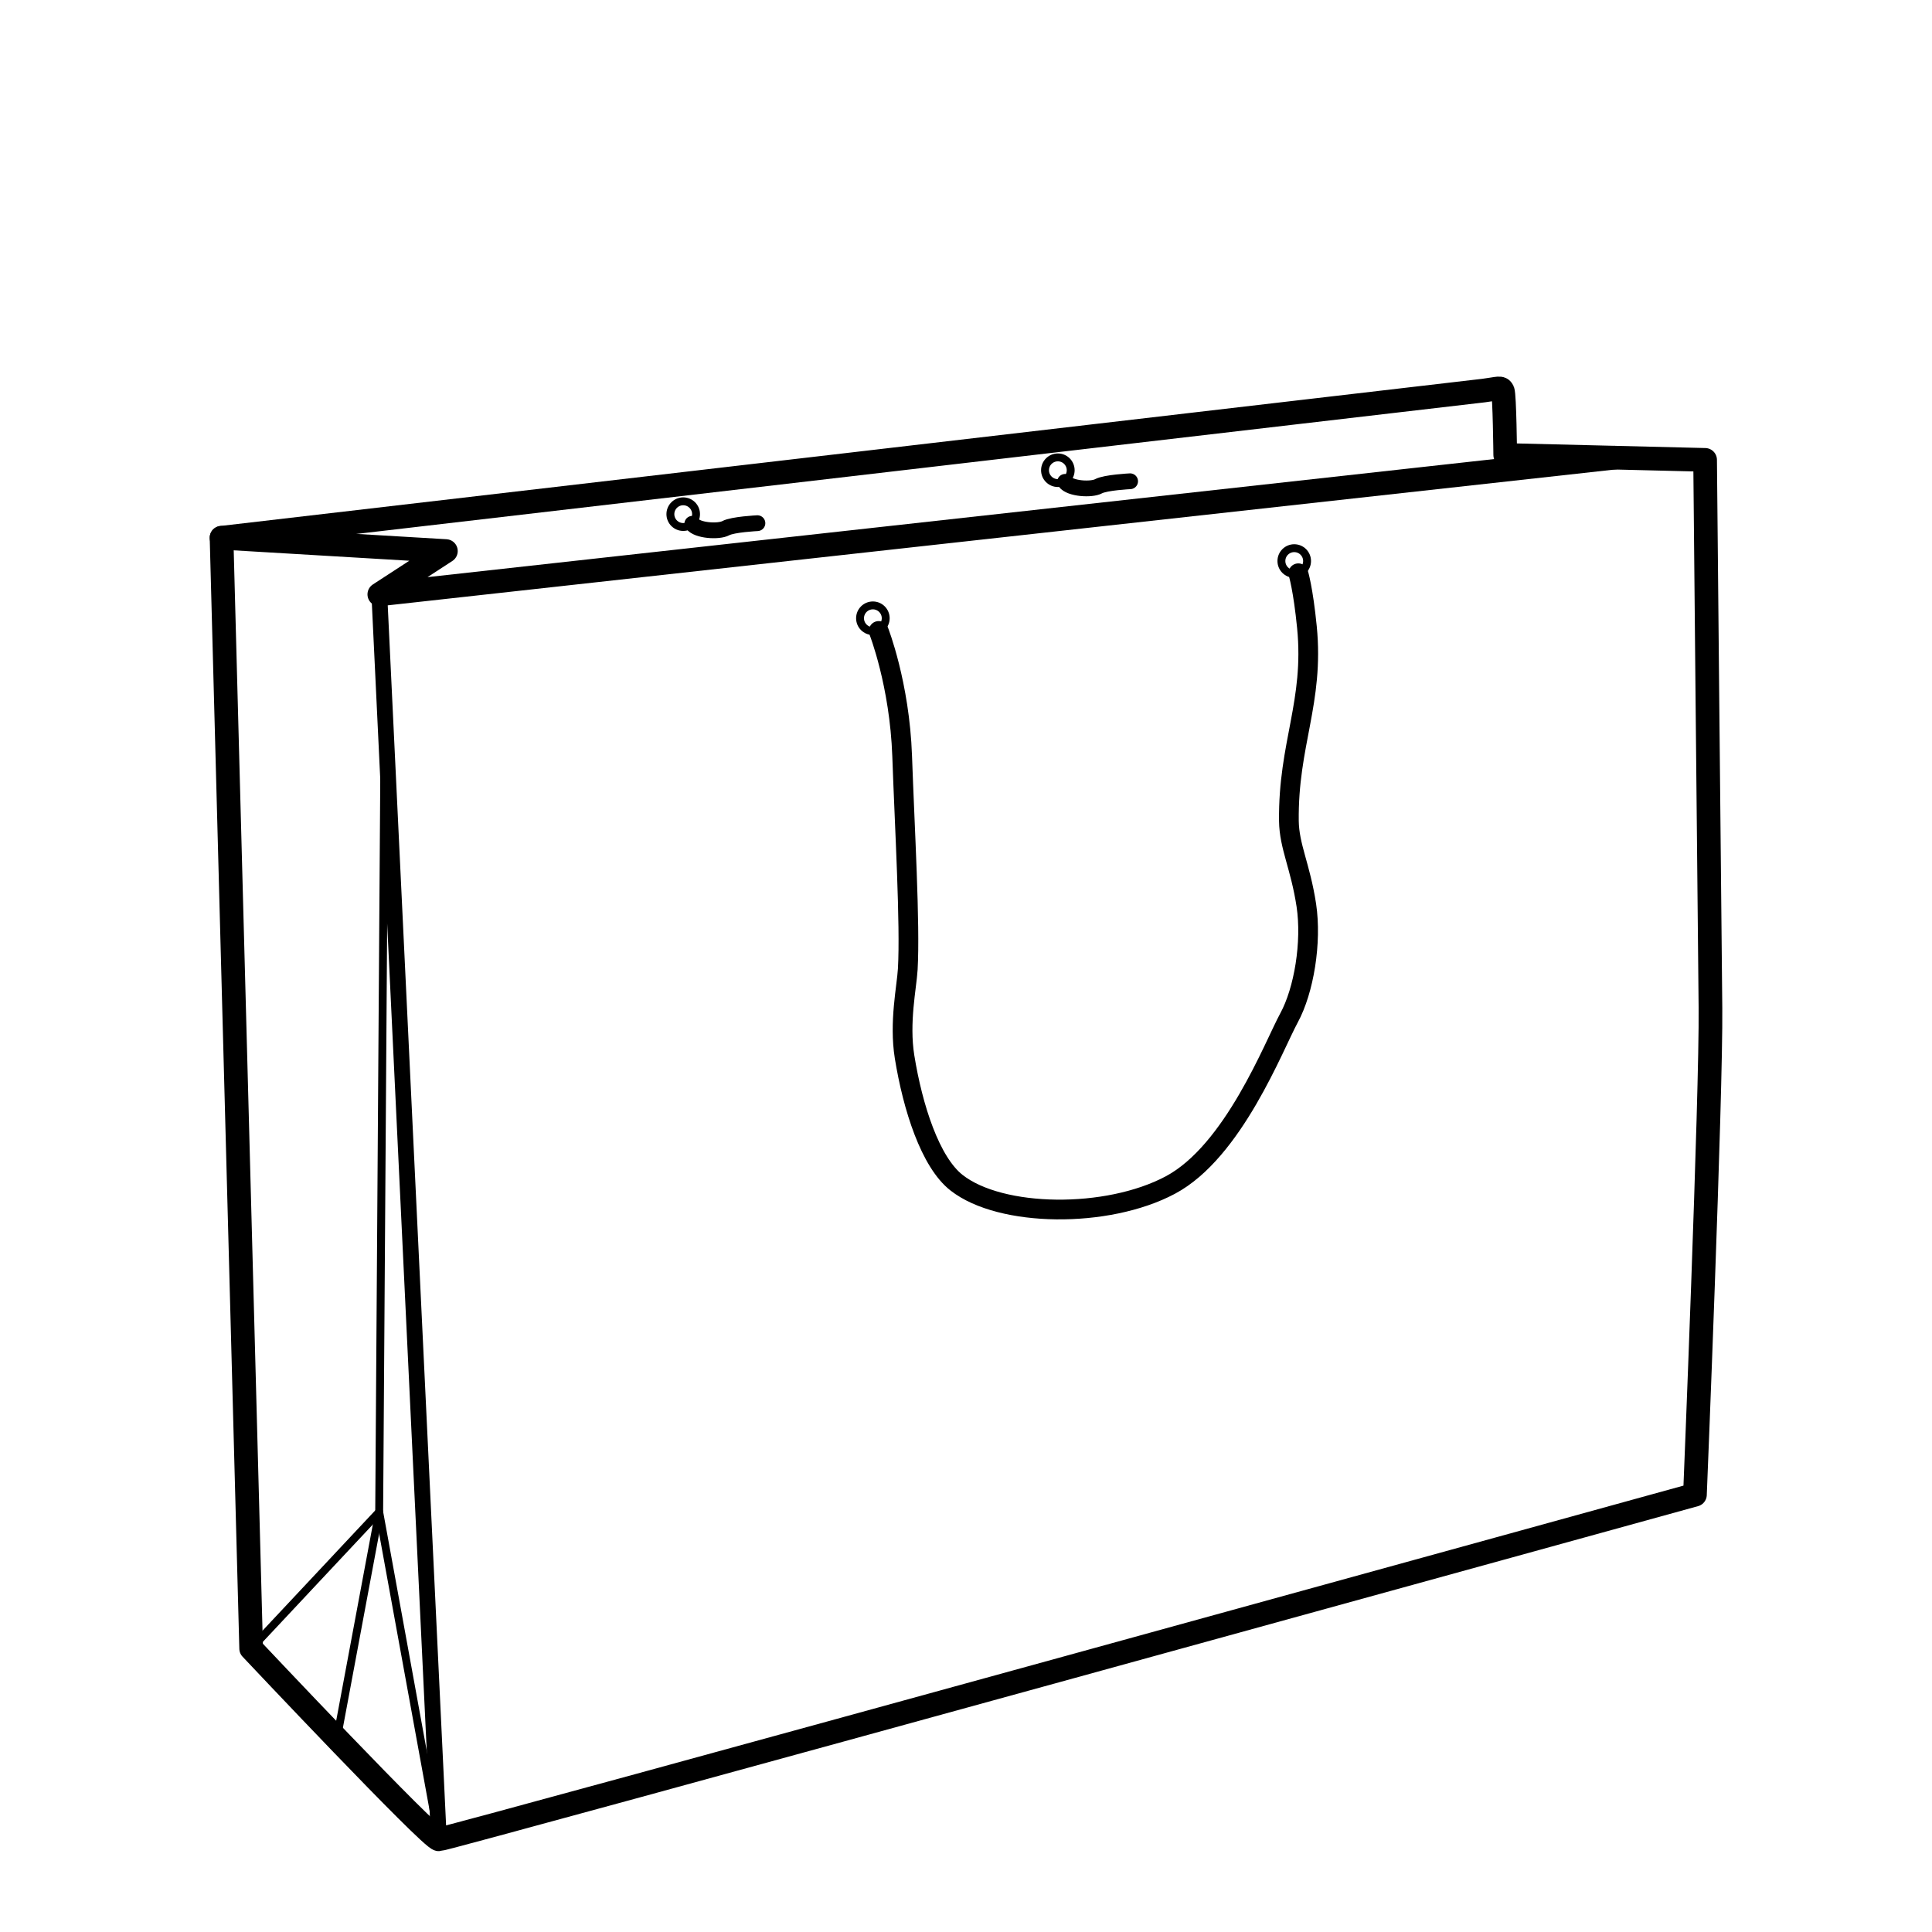 <?xml version="1.0" encoding="UTF-8"?>
<!DOCTYPE svg PUBLIC "-//W3C//DTD SVG 1.1//EN" "http://www.w3.org/Graphics/SVG/1.1/DTD/svg11.dtd">
<!-- Creator: CorelDRAW -->
<svg xmlns="http://www.w3.org/2000/svg" xml:space="preserve" width="289px" height="289px" version="1.1" style="shape-rendering:geometricPrecision; text-rendering:geometricPrecision; image-rendering:optimizeQuality; fill-rule:evenodd; clip-rule:evenodd"
viewBox="0 0 289 289"
 xmlns:xlink="http://www.w3.org/1999/xlink"
 xmlns:xodm="http://www.corel.com/coreldraw/odm/2003">
 <defs>
  <style type="text/css">
   <![CDATA[
    .str0 {stroke:black;stroke-width:3.54;stroke-linecap:round;stroke-linejoin:round;stroke-miterlimit:22.926}
    .str3 {stroke:black;stroke-width:2.95;stroke-linecap:round;stroke-linejoin:round;stroke-miterlimit:22.926}
    .str1 {stroke:black;stroke-width:2.36;stroke-linecap:round;stroke-linejoin:round;stroke-miterlimit:22.926}
    .str2 {stroke:black;stroke-width:1.18;stroke-linecap:round;stroke-linejoin:round;stroke-miterlimit:22.926}
    .fil0 {fill:none}
   ]]>
  </style>
 </defs>
 <g id="Camada_x0020_1">
  <rect class="fil0" width="289.01" height="289.01"/>
  <g id="_1875021314592">
   <path class="fil0 str0" d="M255.06 68.79c0,0 0.66,68.96 0.8,81.95 0.13,12.98 -2.32,72.85 -2.32,72.85 0,0 -186.68,51.55 -187.89,51.55 -1.2,0 -28.08,-28.54 -28.08,-28.54l-4.43 -166.16c0,0 186.61,-21.74 188.81,-22.02 2.18,-0.28 2.56,-0.56 2.84,0.04 0.28,0.61 0.37,9.6 0.37,9.6l29.9 0.73z"/>
   <line class="fil0 str1" x1="65.65" y1="275.14" x2="56.74" y2= "88.91" />
   <polyline class="fil0 str0" points="33.14,80.44 66.7,82.43 56.74,88.91 241.49,68.46 "/>
   <polyline class="fil0 str2" points="37.57,246.6 56.72,226.17 65.65,275.14 "/>
   <polyline class="fil0 str2" points="50.39,260.07 56.72,226.17 57.54,106.63 "/>
   <circle class="fil0 str2" cx="130.57" cy="92.48" r="1.92"/>
   <circle class="fil0 str2" cx="193.6" cy="83.92" r="1.92"/>
   <path class="fil0 str3" d="M131.44 94.38c0,0 3.13,7.93 3.51,18.71 0.38,10.78 1.22,25.16 0.84,31.88 -0.16,2.72 -1.31,7.94 -0.48,13.12 1.23,7.61 3.85,15.76 7.78,18.83 6.6,5.18 22.52,5.38 31.97,0.35 9.46,-5.03 15.5,-20.86 17.75,-24.99 2.25,-4.13 3.43,-11.33 2.6,-16.87 -0.89,-5.83 -2.56,-8.79 -2.61,-12.61 -0.13,-11.51 3.8,-17.76 2.7,-28.97 -0.57,-5.79 -1.29,-8.08 -1.29,-8.08"/>
   <circle class="fil0 str2" cx="102.2" cy="76.91" r="1.92"/>
   <circle class="fil0 str2" cx="158.24" cy="70.34" r="1.92"/>
   <path class="fil0 str1" d="M113.3 78.26c0,0 -3.69,0.18 -4.74,0.75 -1.05,0.57 -4.25,0.39 -5,-0.66"/>
   <path class="fil0 str1" d="M169.05 71.99c0,0 -3.68,0.18 -4.73,0.75 -1.05,0.57 -4.25,0.39 -5,-0.66"/>
  </g>
 </g>
</svg>
